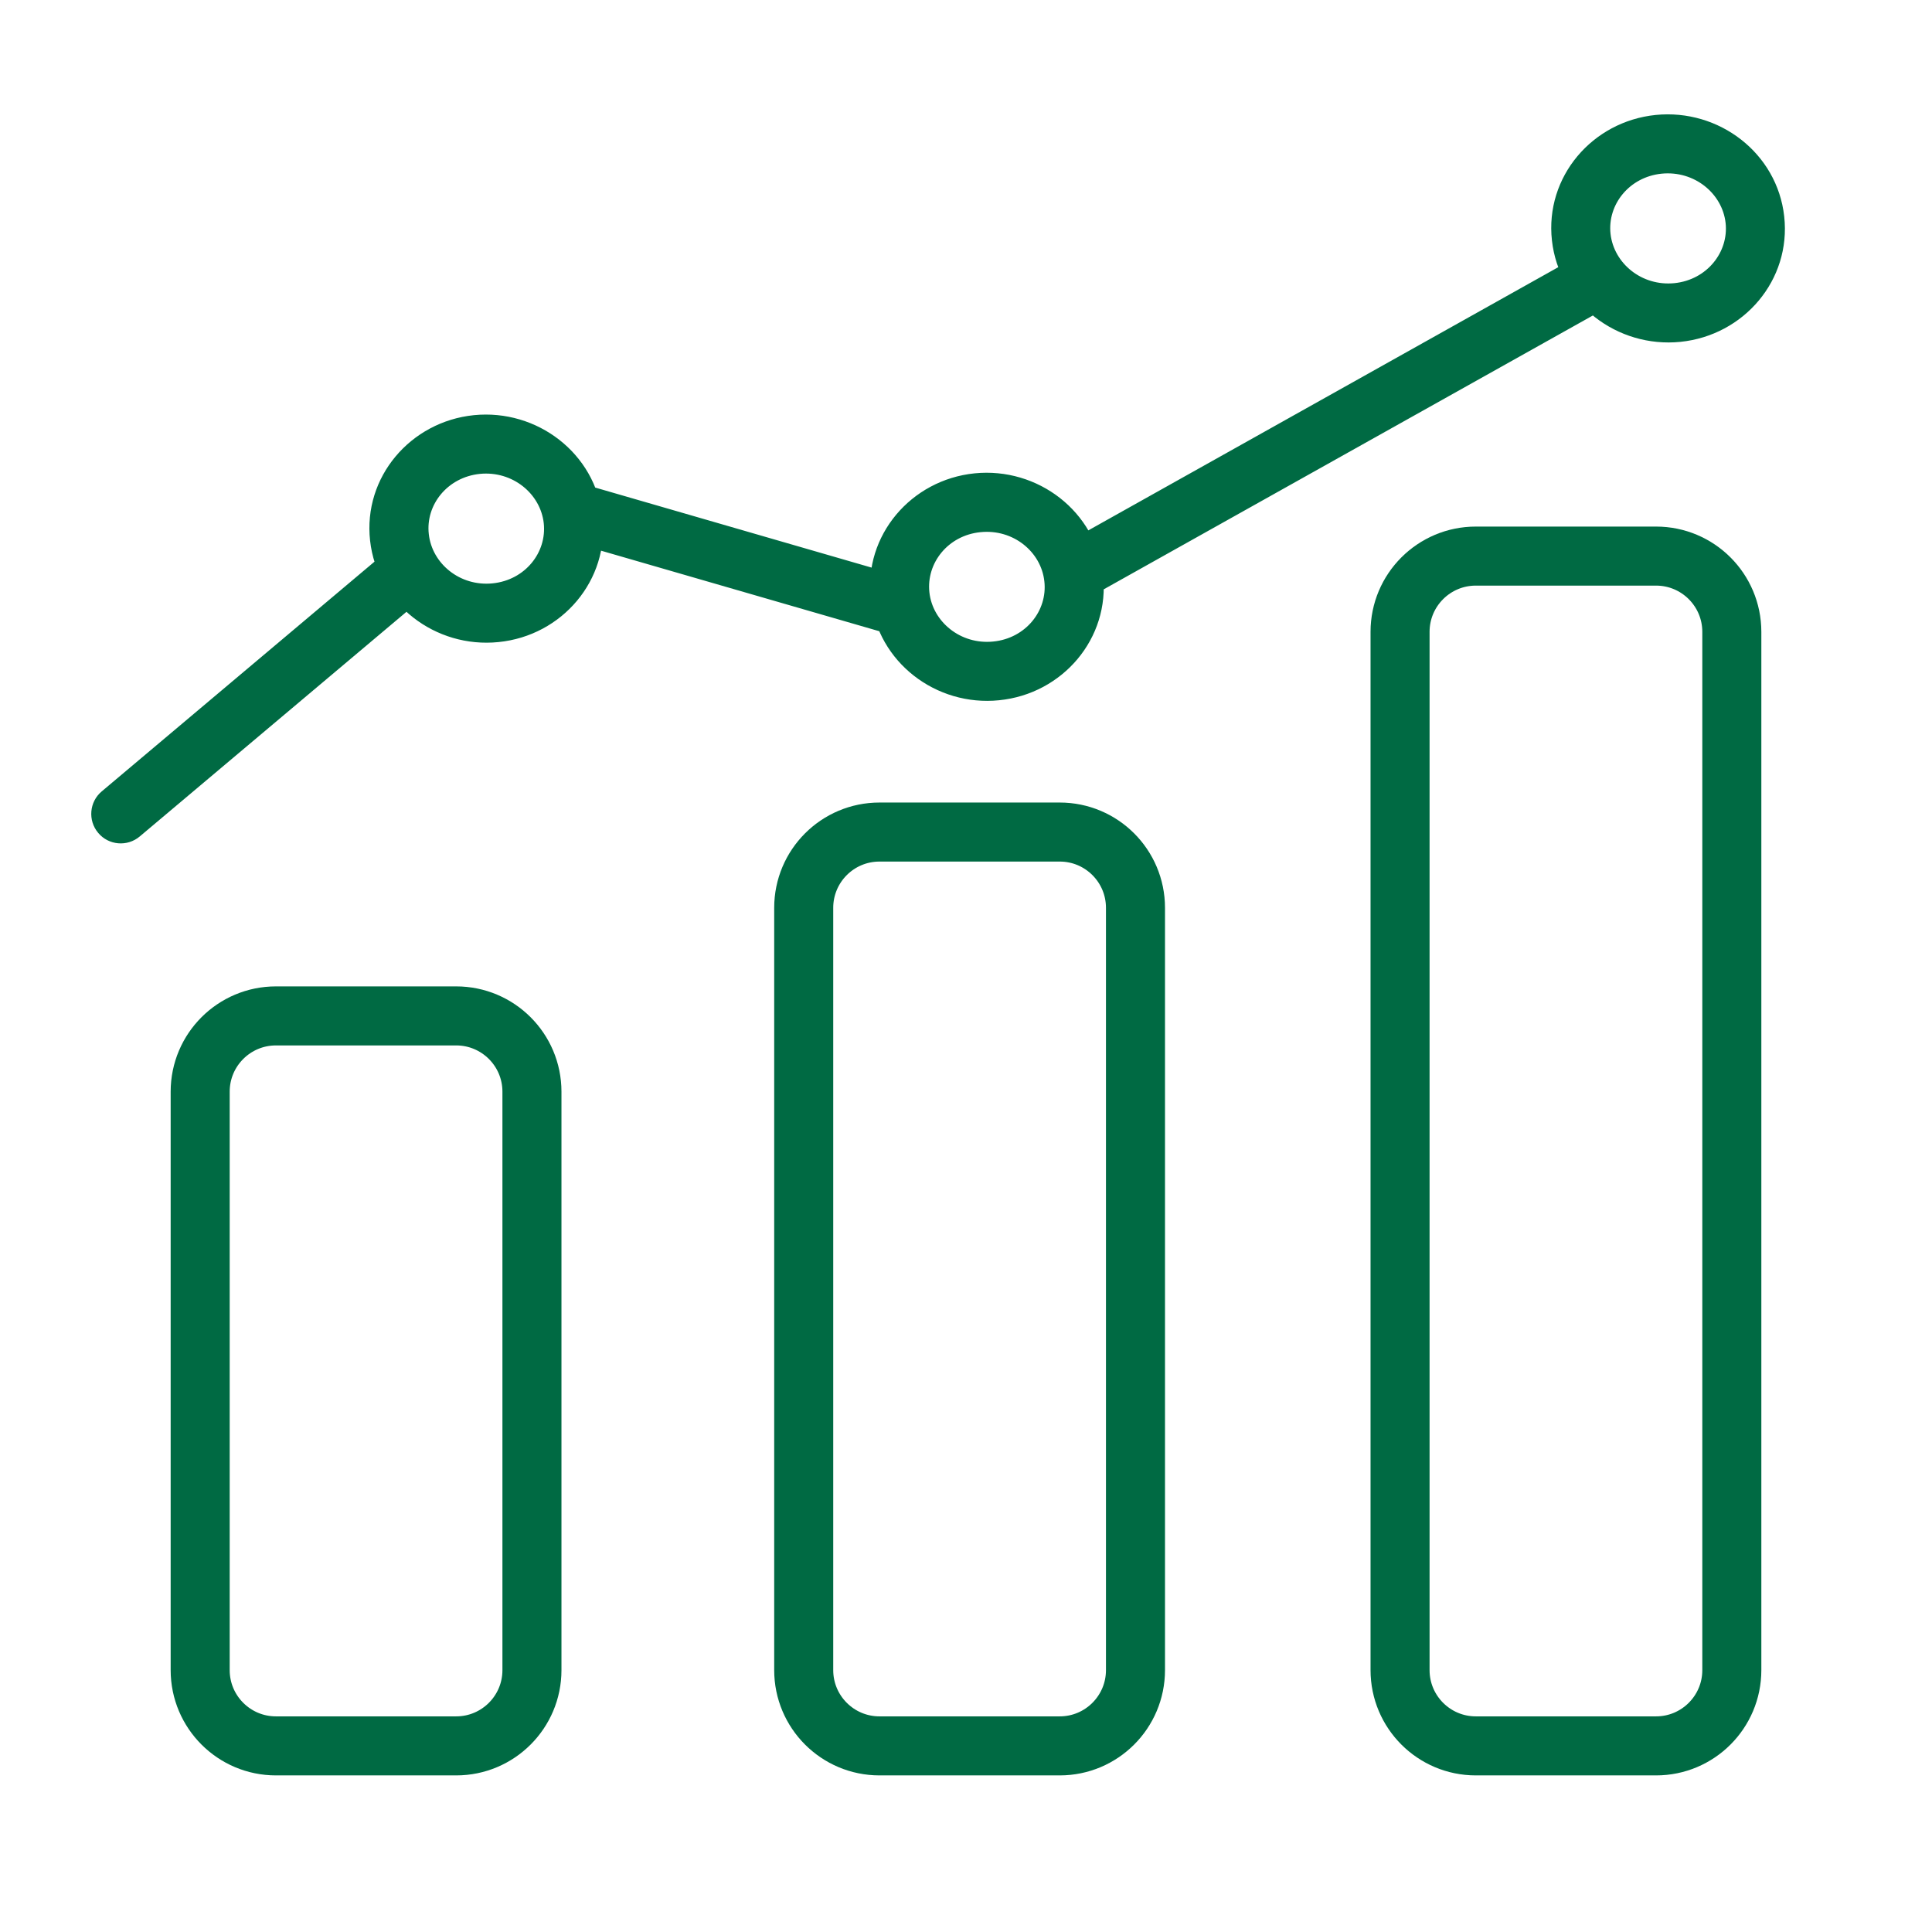 <svg width="18" height="18" viewBox="0 0 18 18" fill="none" xmlns="http://www.w3.org/2000/svg">
<path d="M13.75 5.181H15.429C15.819 5.181 16.135 5.497 16.135 5.887L16.135 15.56C16.135 15.95 15.819 16.266 15.429 16.266H13.75C13.36 16.266 13.044 15.95 13.044 15.56L13.044 5.887C13.044 5.497 13.36 5.181 13.75 5.181ZM8.194 7.752H9.873C10.263 7.752 10.579 8.068 10.579 8.458V15.56C10.579 15.95 10.263 16.266 9.873 16.266H8.194C7.804 16.266 7.488 15.95 7.488 15.56V8.458C7.488 8.068 7.804 7.752 8.194 7.752ZM2.571 9.465H4.25C4.64 9.465 4.956 9.781 4.956 10.171L4.956 15.56C4.956 15.95 4.64 16.266 4.25 16.266H2.571C2.181 16.266 1.865 15.95 1.865 15.56L1.865 10.171C1.865 9.781 2.181 9.465 2.571 9.465Z" stroke="#006A43" stroke-width="0.55"/>
<path d="M9.894 5.079C9.761 5.153 9.714 5.32 9.788 5.453C9.863 5.585 10.03 5.633 10.163 5.558L9.894 5.079ZM5.44 4.512C5.294 4.47 5.142 4.554 5.1 4.7C5.057 4.846 5.141 4.998 5.287 5.04L5.44 4.512ZM0.948 7.373C0.832 7.47 0.817 7.644 0.915 7.76C1.012 7.876 1.186 7.891 1.302 7.793L0.948 7.373ZM10.163 5.558L15.007 2.846L14.738 2.366L9.894 5.079L10.163 5.558ZM5.287 5.04L8.32 5.918L8.472 5.39L5.44 4.512L5.287 5.04ZM1.302 7.793L3.9 5.605L3.546 5.185L0.948 7.373L1.302 7.793ZM5.066 4.874C5.096 5.147 4.893 5.404 4.59 5.435L4.645 5.982C5.236 5.923 5.679 5.406 5.613 4.813L5.066 4.874ZM4.59 5.435C4.285 5.466 4.025 5.251 3.995 4.976L3.448 5.037C3.514 5.628 4.056 6.042 4.645 5.982L4.59 5.435ZM3.995 4.976C3.964 4.704 4.168 4.446 4.471 4.415L4.415 3.868C3.825 3.928 3.382 4.444 3.448 5.037L3.995 4.976ZM4.471 4.415C4.775 4.385 5.035 4.599 5.066 4.874L5.613 4.813C5.547 4.223 5.004 3.809 4.415 3.868L4.471 4.415ZM9.73 5.416C9.761 5.689 9.557 5.947 9.254 5.977L9.309 6.524C9.9 6.465 10.343 5.948 10.277 5.355L9.73 5.416ZM9.254 5.977C8.949 6.008 8.689 5.793 8.659 5.519L8.112 5.579C8.178 6.17 8.721 6.584 9.309 6.524L9.254 5.977ZM8.659 5.519C8.629 5.246 8.832 4.988 9.135 4.958L9.08 4.41C8.489 4.47 8.046 4.987 8.112 5.579L8.659 5.519ZM9.135 4.958C9.44 4.927 9.7 5.141 9.73 5.416L10.277 5.355C10.211 4.765 9.669 4.351 9.08 4.41L9.135 4.958ZM16.077 2.077C16.107 2.349 15.903 2.607 15.601 2.638L15.656 3.185C16.247 3.125 16.689 2.609 16.623 2.016L16.077 2.077ZM15.601 2.638C15.296 2.669 15.036 2.454 15.005 2.179L14.459 2.24C14.524 2.83 15.067 3.244 15.656 3.185L15.601 2.638ZM15.005 2.179C14.975 1.907 15.178 1.649 15.481 1.618L15.426 1.071C14.835 1.131 14.393 1.647 14.459 2.24L15.005 2.179ZM15.481 1.618C15.786 1.588 16.046 1.802 16.077 2.077L16.623 2.016C16.558 1.426 16.015 1.012 15.426 1.071L15.481 1.618Z" fill="#006A43"/>
</svg>
